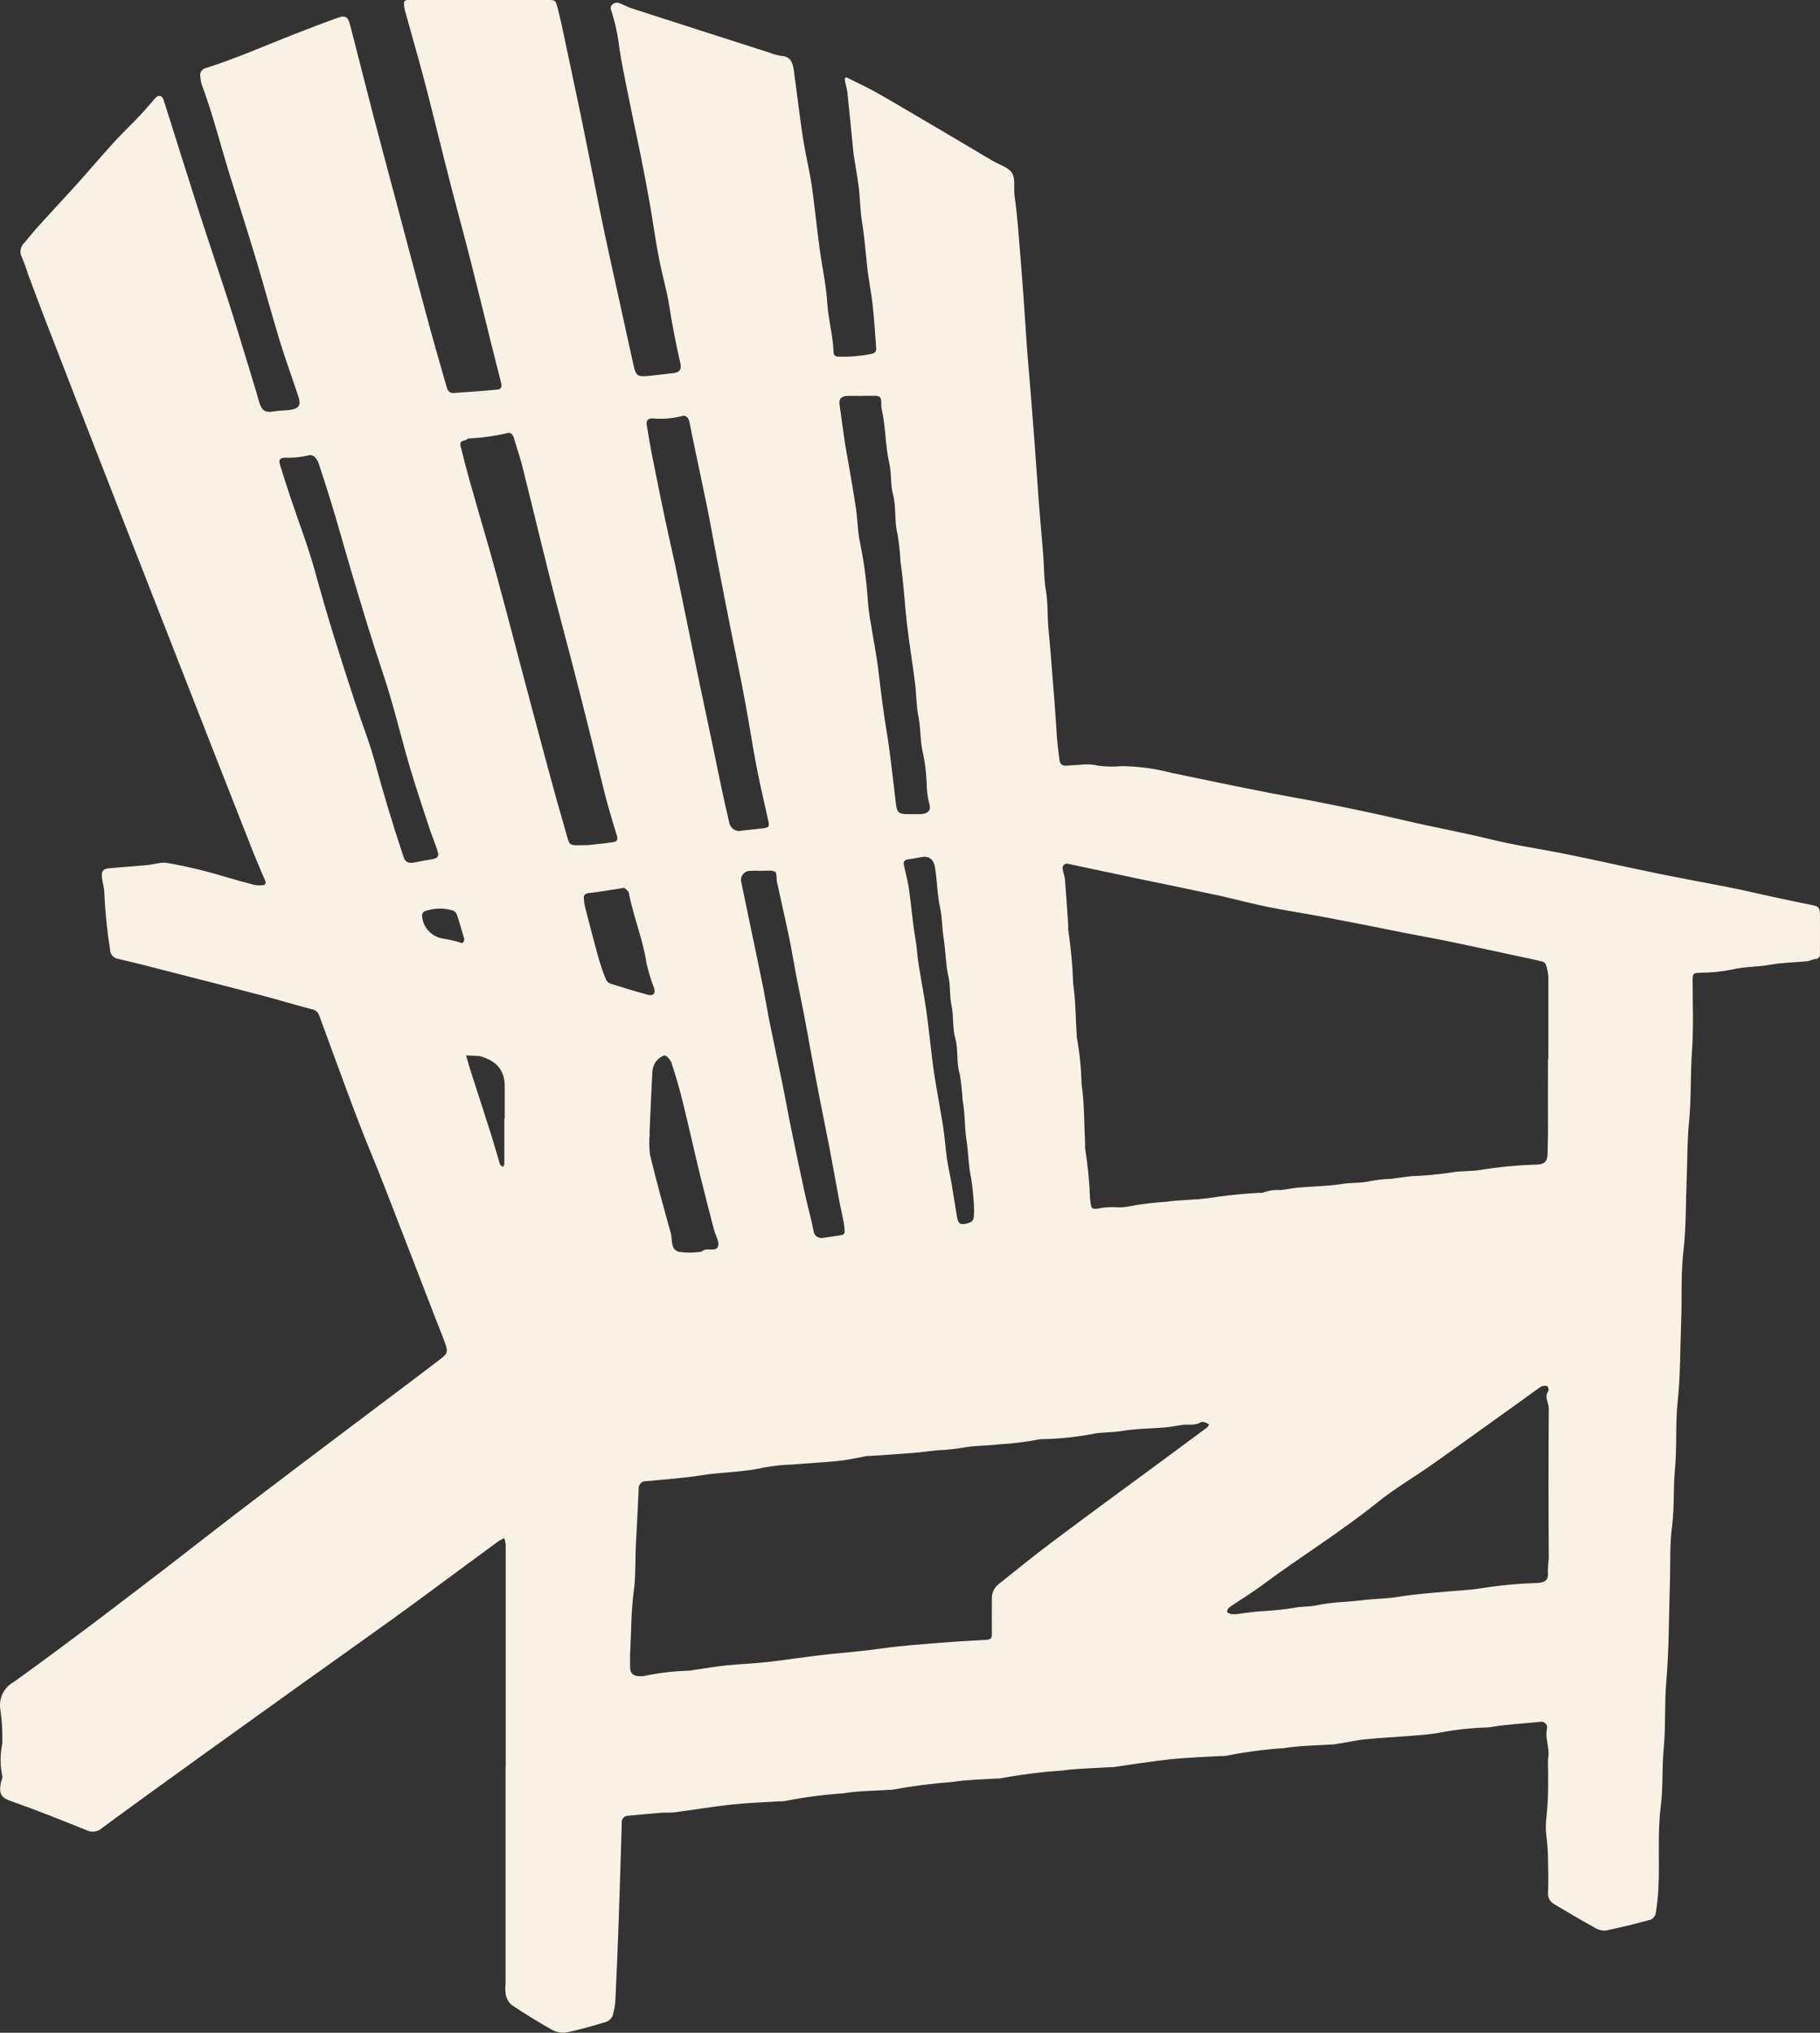 <?xml version="1.0" encoding="UTF-8"?>
<svg xmlns="http://www.w3.org/2000/svg" id="Layer_2" data-name="Layer 2" width="51.21" height="57.184" viewBox="0 0 51.21 57.184">
  <rect x="0" y="0" width="51.21" height="57.184" fill="#333333" stroke="none"/>
  <g id="Layer_1-2" data-name="Layer 1">
    <path id="Path_23158" data-name="Path 23158" d="m14.229,49.695v-6.238c-.009-.063-.021-.126-.038-.187-.058.025-.114.054-.168.088-.528.387-1.054.777-1.581,1.165-.463.341-.925.684-1.392,1.02-.86.618-1.725,1.231-2.587,1.847-.925.662-1.85,1.325-2.773,1.989-.944.681-1.888,1.361-2.825,2.051-.117.106-.287.128-.428.057-.7-.282-1.394-.561-2.1-.809-.295-.1-.384-.2-.306-.557.011-.051.049-.108.034-.149-.064-.306-.064-.621,0-.927.009-.327-.01-.654-.058-.978-.042-.306.111-.606.383-.752.777-.555,1.541-1.129,2.305-1.7.66-.5,1.313-1,1.966-1.5.613-.472,1.221-.95,1.834-1.42.676-.518,1.354-1.033,2.033-1.546.574-.435,1.149-.868,1.724-1.3.711-.533,1.422-1.07,2.132-1.609.209-.158.226-.212.141-.451-.078-.219-.168-.434-.253-.651-.49-1.268-.977-2.537-1.47-3.8-.221-.567-.461-1.127-.68-1.695-.256-.664-.5-1.333-.746-2-.135-.364-.267-.729-.4-1.092-.034-.084-.11-.145-.2-.159-.463-.12-.92-.26-1.382-.382-.862-.226-1.727-.446-2.591-.667-.488-.125-.975-.254-1.466-.366-.134-.012-.237-.123-.24-.258-.084-.53-.138-1.064-.162-1.6,0-.154-.058-.307-.069-.461s.041-.217.2-.232c.352-.033.705-.056,1.057-.088.129-.012.255-.044.383-.061.066-.01.134-.01.2,0,.548.095,1.089.224,1.621.386.272.08.545.158.82.228.078.015.158.019.237.011.088,0,.107-.056.074-.133-.126-.3-.257-.594-.375-.9-.678-1.723-1.354-3.446-2.028-5.171-.392-1-.783-2-1.174-3-.391-1-.781-2-1.172-3-.4-1.025-.798-2.051-1.194-3.077-.253-.64-.486-1.271-.725-1.901-.048-.161-.105-.319-.171-.473-.077-.14-.048-.315.071-.423.135-.161.267-.325.408-.481.355-.391.717-.775,1.07-1.168s.692-.793,1.047-1.183c.232-.254.483-.491.72-.741.153-.162.294-.335.442-.5.08-.09.188-.063.227.06.32,1.01.634,2.022.958,3.03.293.911.6,1.815.894,2.726.266.837.516,1.679.773,2.519.03.1.05.2.089.3.078.191.181.226.4.186.154-.028.315-.019.47-.045.225-.038.284-.139.212-.358-.174-.528-.366-1.05-.529-1.581-.223-.729-.42-1.465-.64-2.2-.234-.78-.479-1.556-.725-2.332-.285-.9-.506-1.817-.838-2.7-.016-.063-.026-.128-.03-.193-.028-.107.035-.216.142-.245.003,0,.007-.002.01-.002.853-.271,1.67-.633,2.5-.958.386-.151.773-.3,1.162-.44.26-.1.336-.061.4.189.217.838.427,1.678.645,2.516.218.838.437,1.648.656,2.473.286,1.074.568,2.148.859,3.221.179.661.368,1.318.557,1.977.026.091.078.17.193.162.418-.029.838-.056,1.255-.1.052-.005.116-.051.086-.17-.392-1.528-.749-3.064-1.159-4.587-.306-1.136-.585-2.278-.871-3.419-.21-.839-.455-1.669-.684-2.5-.011-.051-.018-.102-.021-.154-.011-.079.022-.126.104-.126h3.935c.214,0,.224,0,.281.22.078.3.142.6.207.908.154.721.306,1.443.457,2.165.118.571.229,1.143.344,1.714.107.533.212,1.067.325,1.6.126.595.26,1.188.39,1.782s.265,1.213.4,1.82c.082.38.107.4.49.361.22-.023.44-.048.66-.075.161-.02.222-.109.183-.276-.124-.53-.226-1.064-.311-1.6-.072-.458-.207-.907-.294-1.364-.1-.51-.167-1.026-.257-1.537-.076-.434-.161-.866-.246-1.3-.07-.355-.15-.708-.221-1.063-.132-.66-.279-1.318-.386-1.982-.041-.375-.121-.745-.239-1.104-.043-.113.1-.227.226-.184s.236.111.358.15c1.291.417,2.582.832,3.875,1.245.107.045.22.076.335.092.264.012.322.2.35.4.088.618.158,1.239.25,1.857.058.384.146.763.215,1.145.037.2.065.411.091.617.059.465.108.933.171,1.4.07.514.185,1.025.217,1.542.028.459.159.9.175,1.358,0,.1.046.142.142.141.315.011.63-.016.939-.08.1-.026.126-.076.119-.163-.031-.405-.054-.812-.1-1.216-.035-.322-.1-.64-.141-.962-.051-.454-.083-.908-.156-1.36-.052-.322-.054-.652-.093-.977-.034-.283-.087-.564-.131-.846-.008-.051-.016-.1-.021-.155-.056-.559-.109-1.118-.168-1.677-.012-.114-.053-.226-.071-.34-.008-.054.01-.1.086-.061.253.13.514.247.762.386.455.255.9.521,1.353.786.651.383,1.302.768,1.952,1.155.19.113.45.182.552.348s.039.433.071.653c.081.557.115,1.118.162,1.678.063.745.114,1.489.162,2.235.043.666.108,1.331.159,2,.056.718.113,1.436.16,2.155.044.666.106,1.331.161,2,.028.34.019.685.076,1.018.063.367.038.734.074,1.1.066.678.114,1.357.169,2.036.026.326.044.653.067.979.016.221.045.44.073.66.015.122.091.167.217.154.147-.015.3-.013.443-.03.141-.013.284-.002.422.03.223.032.449.037.673.015.47.005.938.068,1.393.188.481.1.963.2,1.445.3.457.093.913.186,1.371.275.369.072.739.134,1.108.205.407.079.814.16,1.219.245.468.1.936.2,1.4.309.818.193,1.645.34,2.462.541.7.173,1.426.273,2.137.418.849.173,1.694.365,2.543.539.711.145,1.425.273,2.137.415.368.074.732.163,1.1.242s.733.157,1.1.23c.178.035.224.067.227.256.005.371,0,.742,0,1.113.011.072-.038.139-.11.151-.009.001-.018.002-.028.001-.076.007-.148.054-.223.061-.352.035-.709.035-1.055.1s-.7.046-1.045.131c-.296.06-.598.091-.9.092-.2.009-.222.01-.221.223,0,.663.029,1.328-.018,1.988s-.019,1.346-.085,2.012c-.051.514-.042,1.025-.063,1.537-.029.7-.014,1.4-.095,2.091-.076.647-.035,1.29-.061,1.934-.03.764-.018,1.531-.1,2.29-.067.633-.014,1.266-.075,1.894-.053.539-.013,1.083-.083,1.614s-.042,1.078-.06,1.616c-.031.909-.022,1.822-.1,2.727-.056.646-.014,1.293-.076,1.933-.051.526-.011,1.056-.079,1.575-.1.778-.028,1.556-.068,2.332-.012.235-.038.468-.076.7-.017.075-.067.138-.137.171-.424.115-.85.224-1.281.309-.117.002-.233-.033-.329-.1-.376-.208-.746-.428-1.115-.647-.117-.067-.183-.199-.166-.333.011-.278.006-.557,0-.835,0-.234-.015-.468-.042-.7-.03-.203-.03-.409,0-.612.036-.366.05-.733.043-1.1.01-.185-.019-.374.006-.556.038-.272-.1-.531-.036-.806.014-.088-.046-.171-.134-.186-.02-.003-.04-.003-.06.002-.467.05-.937.069-1.4.149-.066.01-.133.014-.2.013-.43.018-.858.069-1.28.153-.27.046-.545.062-.818.084-.405.033-.812.049-1.216.092-.3.031-.588.1-.882.143-.039.006-.08,0-.119.006-.432.029-.868.031-1.295.1-.545.036-1.087.107-1.623.215-.053.008-.106.01-.159.007-.472.029-.945.042-1.415.092-.543.057-1.081.147-1.622.222h-.079c-.445.029-.894.034-1.335.094-.584.039-1.166.113-1.742.22-.039.005-.079.007-.119.005-.405.029-.815.031-1.215.094-.57.043-1.138.116-1.7.219-.039.006-.079.008-.119.006-.432.029-.869.028-1.295.1-.545.037-1.087.108-1.623.215-.052.008-.105.01-.158.007-.445.029-.892.043-1.335.091-.543.059-1.081.15-1.622.221-.118.015-.239,0-.357.01-.313.025-.625.055-.938.084-.097,0-.176.08-.176.177v.08c-.029.923-.056,1.845-.088,2.768-.025.711-.054,1.421-.089,2.132-.006.156-.032.31-.077.459-.03.082-.094.147-.175.18-.383.115-.769.229-1.161.306-.143.011-.285-.024-.406-.1-.374-.212-.741-.438-1.1-.678-.085-.075-.143-.175-.166-.286-.016-.105-.019-.211-.007-.316v-6.107m29.342-19.906v-2.3c-.006-.115-.028-.229-.065-.339-.016-.047-.053-.084-.1-.1-.251-.061-.5-.112-.758-.166-.606-.13-1.212-.263-1.82-.389-.431-.089-.864-.167-1.3-.251-.356-.07-.71-.143-1.065-.213-.457-.09-.915-.179-1.373-.264s-.946-.159-1.416-.254c-.43-.088-.854-.2-1.282-.3-.8-.172-1.594-.335-2.392-.5-.645-.136-1.289-.275-1.934-.41-.064-.023-.134.011-.157.075-.008.021-.009.045-.004.067.013.1.057.2.065.3.035.431.062.863.092,1.295-.004.04-.004.079,0,.119.075.503.122,1.01.139,1.519.07.479.067.968.1,1.453-.001.013-.001.027,0,.04.08.436.125.878.135,1.321.083.556.072,1.127.1,1.691-.004.04-.004.079,0,.119.075.463.121.931.138,1.4.042.338.013.338.379.271.105-.012.211-.017.317-.013.119.01.238.005.356-.014.358-.069.719-.115,1.083-.137.387-.058.785-.048,1.174-.1.477-.075.957-.126,1.439-.152.04,0,.087.011.118-.007.16-.059.33-.084.5-.071.168-.018.333-.056.5-.071.4-.035.814-.035,1.213-.1.274-.045.556-.017.817-.084.193-.034.387-.055.583-.062.193-.024.386-.056.58-.074.366-.014.731-.047,1.094-.1.276-.056.55-.03.82-.073.515-.085,1.036-.136,1.558-.151.258-.006.344-.075.345-.339,0-.216.013-.432.011-.648-.005-.662,0-1.324,0-1.986m-25.829,16.683v.418q0,.279.292.261c.026.002.053.002.079,0,.421-.09.849-.142,1.279-.153.052-.004.103-.012.154-.022.309-.044.616-.1.926-.129.378-.039.758-.05,1.136-.093.581-.066,1.159-.16,1.741-.221.48-.051.959-.088,1.438-.156.542-.077,1.09-.116,1.637-.161.444-.037.89-.063,1.335-.086.114-.006.166-.035.164-.158-.005-.331,0-.662,0-.993-.008-.16.062-.314.187-.414.5-.4,1-.806,1.514-1.191,1-.752,2.018-1.493,3.029-2.238.441-.326.883-.652,1.324-.979.024-.025.044-.055.059-.087-.039-.024-.081-.044-.124-.06-.038-.014-.079-.014-.117,0-.158.1-.334.051-.5.072s-.332.058-.5.072c-.4.035-.815.033-1.214.1-.261.044-.524.03-.779.075-.448.088-.903.139-1.359.152-.067-.004-.134,0-.2.012-.371.07-.745.116-1.122.138-.351.041-.711.031-1.054.1-.219.035-.44.057-.661.065-.221.019-.44.054-.66.072-.418.034-.837.059-1.256.089h-.079c-.267.048-.533.113-.8.14-.43.044-.863.061-1.294.1-.274.008-.547.037-.817.086-.574.135-1.163.123-1.742.216-.514.082-1.037.118-1.556.166-.11-.01-.207.072-.217.182-.001.014,0,.028,0,.042-.024.512-.048,1.023-.077,1.534-.025.445,0,.89-.061,1.338-.078.571-.071,1.153-.1,1.71m17.056-1.064c.178-.023.384-.054.591-.075.34-.015.679-.048,1.015-.1.222-.047.446-.028.66-.075.423-.093.855-.09,1.281-.143.337-.042.681-.039,1.016-.095.464-.078.932-.109,1.4-.151.3-.027.6-.039.9-.085.515-.085,1.036-.135,1.558-.151.266-.006.37-.073.343-.331.002-.124.011-.248.026-.371-.01-1.404-.01-2.808,0-4.213,0-.162-.138-.321-.01-.49.012-.048,0-.099-.033-.136-.059-.018-.123-.012-.178.017-.206.138-.4.289-.606.434-.818.586-1.634,1.175-2.456,1.755-.512.362-1.059.679-1.545,1.071-1.041.839-2.181,1.536-3.25,2.333-.293.218-.607.405-.908.612-.04.03-.064.077-.065.127,0,.027.073.053.117.066.049.006.099.006.148,0m-18.261-21.632c.169-.019.456-.045.739-.088.061-.009.126-.051.09-.168-.152-.493-.3-.989-.418-1.491-.379-1.569-.776-3.133-1.191-4.692-.374-1.4-.7-2.807-1.052-4.21-.066-.262-.157-.519-.232-.779-.028-.1-.077-.191-.183-.166-.355.084-.716.135-1.08.152-.048,0-.093.053-.142.059-.115.015-.122.093-.1.172.085.338.171.676.266,1.01.249.881.513,1.759.754,2.643.336,1.233.653,2.471.984,3.705.31,1.159.614,2.321.951,3.472.126.431.049.387.617.38m4.279-.4c.23-.026.436-.052.644-.072.158-.015.2-.045.165-.189-.1-.455-.207-.907-.3-1.364-.1-.483-.172-.97-.259-1.456-.061-.344-.122-.689-.189-1.032-.091-.47-.19-.939-.284-1.408-.074-.368-.147-.735-.218-1.1-.087-.445-.173-.89-.258-1.335-.07-.369-.134-.739-.209-1.107-.113-.558-.234-1.114-.35-1.671-.053-.253-.106-.507-.155-.761-.024-.124-.1-.214-.215-.174-.268.068-.545.09-.82.065-.148,0-.189.065-.167.193.052.307.1.614.163.919.115.584.234,1.167.357,1.75.088.418.187.832.276,1.25.126.595.246,1.191.369,1.786.091.444.181.888.273,1.332.116.557.235,1.114.352,1.671.1.456.188.912.285,1.368.078.367.157.734.245,1.1.025.141.149.243.292.24m3.453-12.242c-.146,0-.292-.005-.437,0s-.225.086-.207.222c.05.374.102.747.157,1.12.027.179.064.357.094.536.074.435.152.869.215,1.3.042.284.044.574.094.857.116.547.195,1.102.234,1.66.015.235.045.469.088.7.07.448.162.894.215,1.344.069.581.14,1.161.236,1.739.108.655.172,1.317.253,1.976.033.269.074.31.338.312h.358c.211-.01.307-.105.243-.3-.047-.19-.071-.386-.071-.582-.011-.274-.045-.546-.1-.815-.089-.345-.061-.7-.131-1.045-.065-.319-.056-.651-.1-.976-.068-.541-.159-1.08-.222-1.622-.068-.584-.095-1.174-.183-1.755-.013-.261-.041-.52-.082-.778-.1-.372-.03-.754-.13-1.126-.073-.274-.038-.576-.1-.854-.119-.509-.1-1.035-.218-1.543-.026-.113.013-.273-.051-.335s-.222-.03-.338-.037h-.159m-12.651,13.137c.166-.031.33-.067.5-.092.223-.034.259-.086.184-.3-.065-.183-.136-.364-.2-.548-.192-.59-.392-1.177-.567-1.772-.252-.855-.452-1.727-.735-2.571-.329-.981-.627-1.969-.919-2.96-.172-.582-.335-1.167-.51-1.749-.122-.408-.254-.814-.387-1.219-.059-.182-.174-.293-.3-.249-.217.051-.44.073-.663.063-.143.011-.176.057-.131.207.087.284.177.567.271.849.245.736.527,1.461.73,2.208.33,1.21.708,2.4,1.1,3.594.189.577.414,1.144.573,1.728.237.873.499,1.74.785,2.6.053.16.1.224.268.21m9.823.225v.003c-.119-.007-.238-.007-.357,0-.135.017-.233.135-.226.271.082.406.169.81.253,1.215.121.583.245,1.165.363,1.748.069.343.124.689.193,1.032.118.583.245,1.165.363,1.748.09.444.169.891.261,1.335.122.595.248,1.19.378,1.784.072.328.164.652.23.981.005.123.108.218.23.214.015,0,.031-.003.046-.007.168-.019.334-.051.5-.073.086-.011.109-.063.1-.136-.004-.078-.013-.156-.027-.233-.042-.216-.093-.43-.133-.646-.089-.471-.17-.944-.261-1.415-.122-.635-.256-1.268-.373-1.9-.087-.472-.18-.943-.263-1.416-.118-.675-.273-1.344-.389-2.021-.125-.726-.3-1.443-.456-2.164-.021-.1,0-.258-.054-.292-.089-.053-.227-.024-.345-.029h-.04m5.988,9.617c-.008-.327-.038-.653-.088-.976-.078-.36-.076-.724-.132-1.084s-.034-.737-.106-1.094c-.014-.248-.04-.494-.08-.739-.106-.332-.033-.674-.127-1.008-.084-.3-.041-.628-.107-.932-.058-.262-.024-.528-.081-.779-.084-.371-.082-.75-.142-1.122-.046-.283-.035-.577-.1-.856-.081-.371-.078-.75-.141-1.122-.035-.208-.151-.325-.356-.292-.128.021-.255.046-.383.064s-.158.062-.132.182c.049.227.111.453.143.683.066.465.1.935.181,1.4.038.208.045.415.076.621.067.449.158.894.223,1.343.067.465.113.932.17,1.4.026.207.055.413.089.618.072.434.154.868.221,1.3.044.283.062.57.1.854.036.243.093.483.135.725.055.319.1.641.158.96.028.158.089.2.229.17.2-.039.255-.1.24-.314m-9.125-2.223h.005c-.02.197-.018.395.007.591.179.739.379,1.473.584,2.2.052.186-.013.461.217.531.209.033.421.033.63,0,.024,0,.047-.023.069-.037.133-.082.369.057.42-.129.034-.124-.075-.286-.113-.433-.133-.512-.267-1.023-.392-1.536-.168-.69-.321-1.383-.491-2.072-.093-.375-.2-.747-.322-1.115-.028-.085-.15-.214-.2-.2-.108.038-.199.112-.26.209-.051.092-.077.195-.077.3-.031.563-.053,1.127-.079,1.691m-.7-6.918c-.357.055-.676.113-1,.149-.126.014-.158.066-.145.175.004.065.013.13.026.194.126.488.251.975.386,1.461.057.198.123.392.2.583.022.058.066.106.123.132.357.114.715.223,1.076.32.135.036.206-.045.168-.176-.087-.228-.159-.462-.215-.7-.1-.681-.372-1.319-.5-1.994-.011-.06-.095-.107-.128-.142m-3.369,6.492h.005v-.913q0-.613-.6-.812c-.036-.015-.073-.026-.111-.033-.125-.01-.251-.013-.377-.019.028.1.054.194.084.291.038.123.077.246.116.368.174.541.351,1.08.522,1.622.081.258.151.519.231.777.01.032.056.053.085.08.014-.03.039-.06.039-.091v-1.27m-1.126-5.048c-.07-.235-.136-.471-.213-.7-.02-.049-.061-.088-.111-.106-.26-.078-.539-.071-.795.022-.042.024-.069.066-.072.114.017.325.256.595.577.652.153.023.305.057.454.1.1.04.141.047.16-.082" fill="#f9f2e4"></path>
  </g>
</svg>
